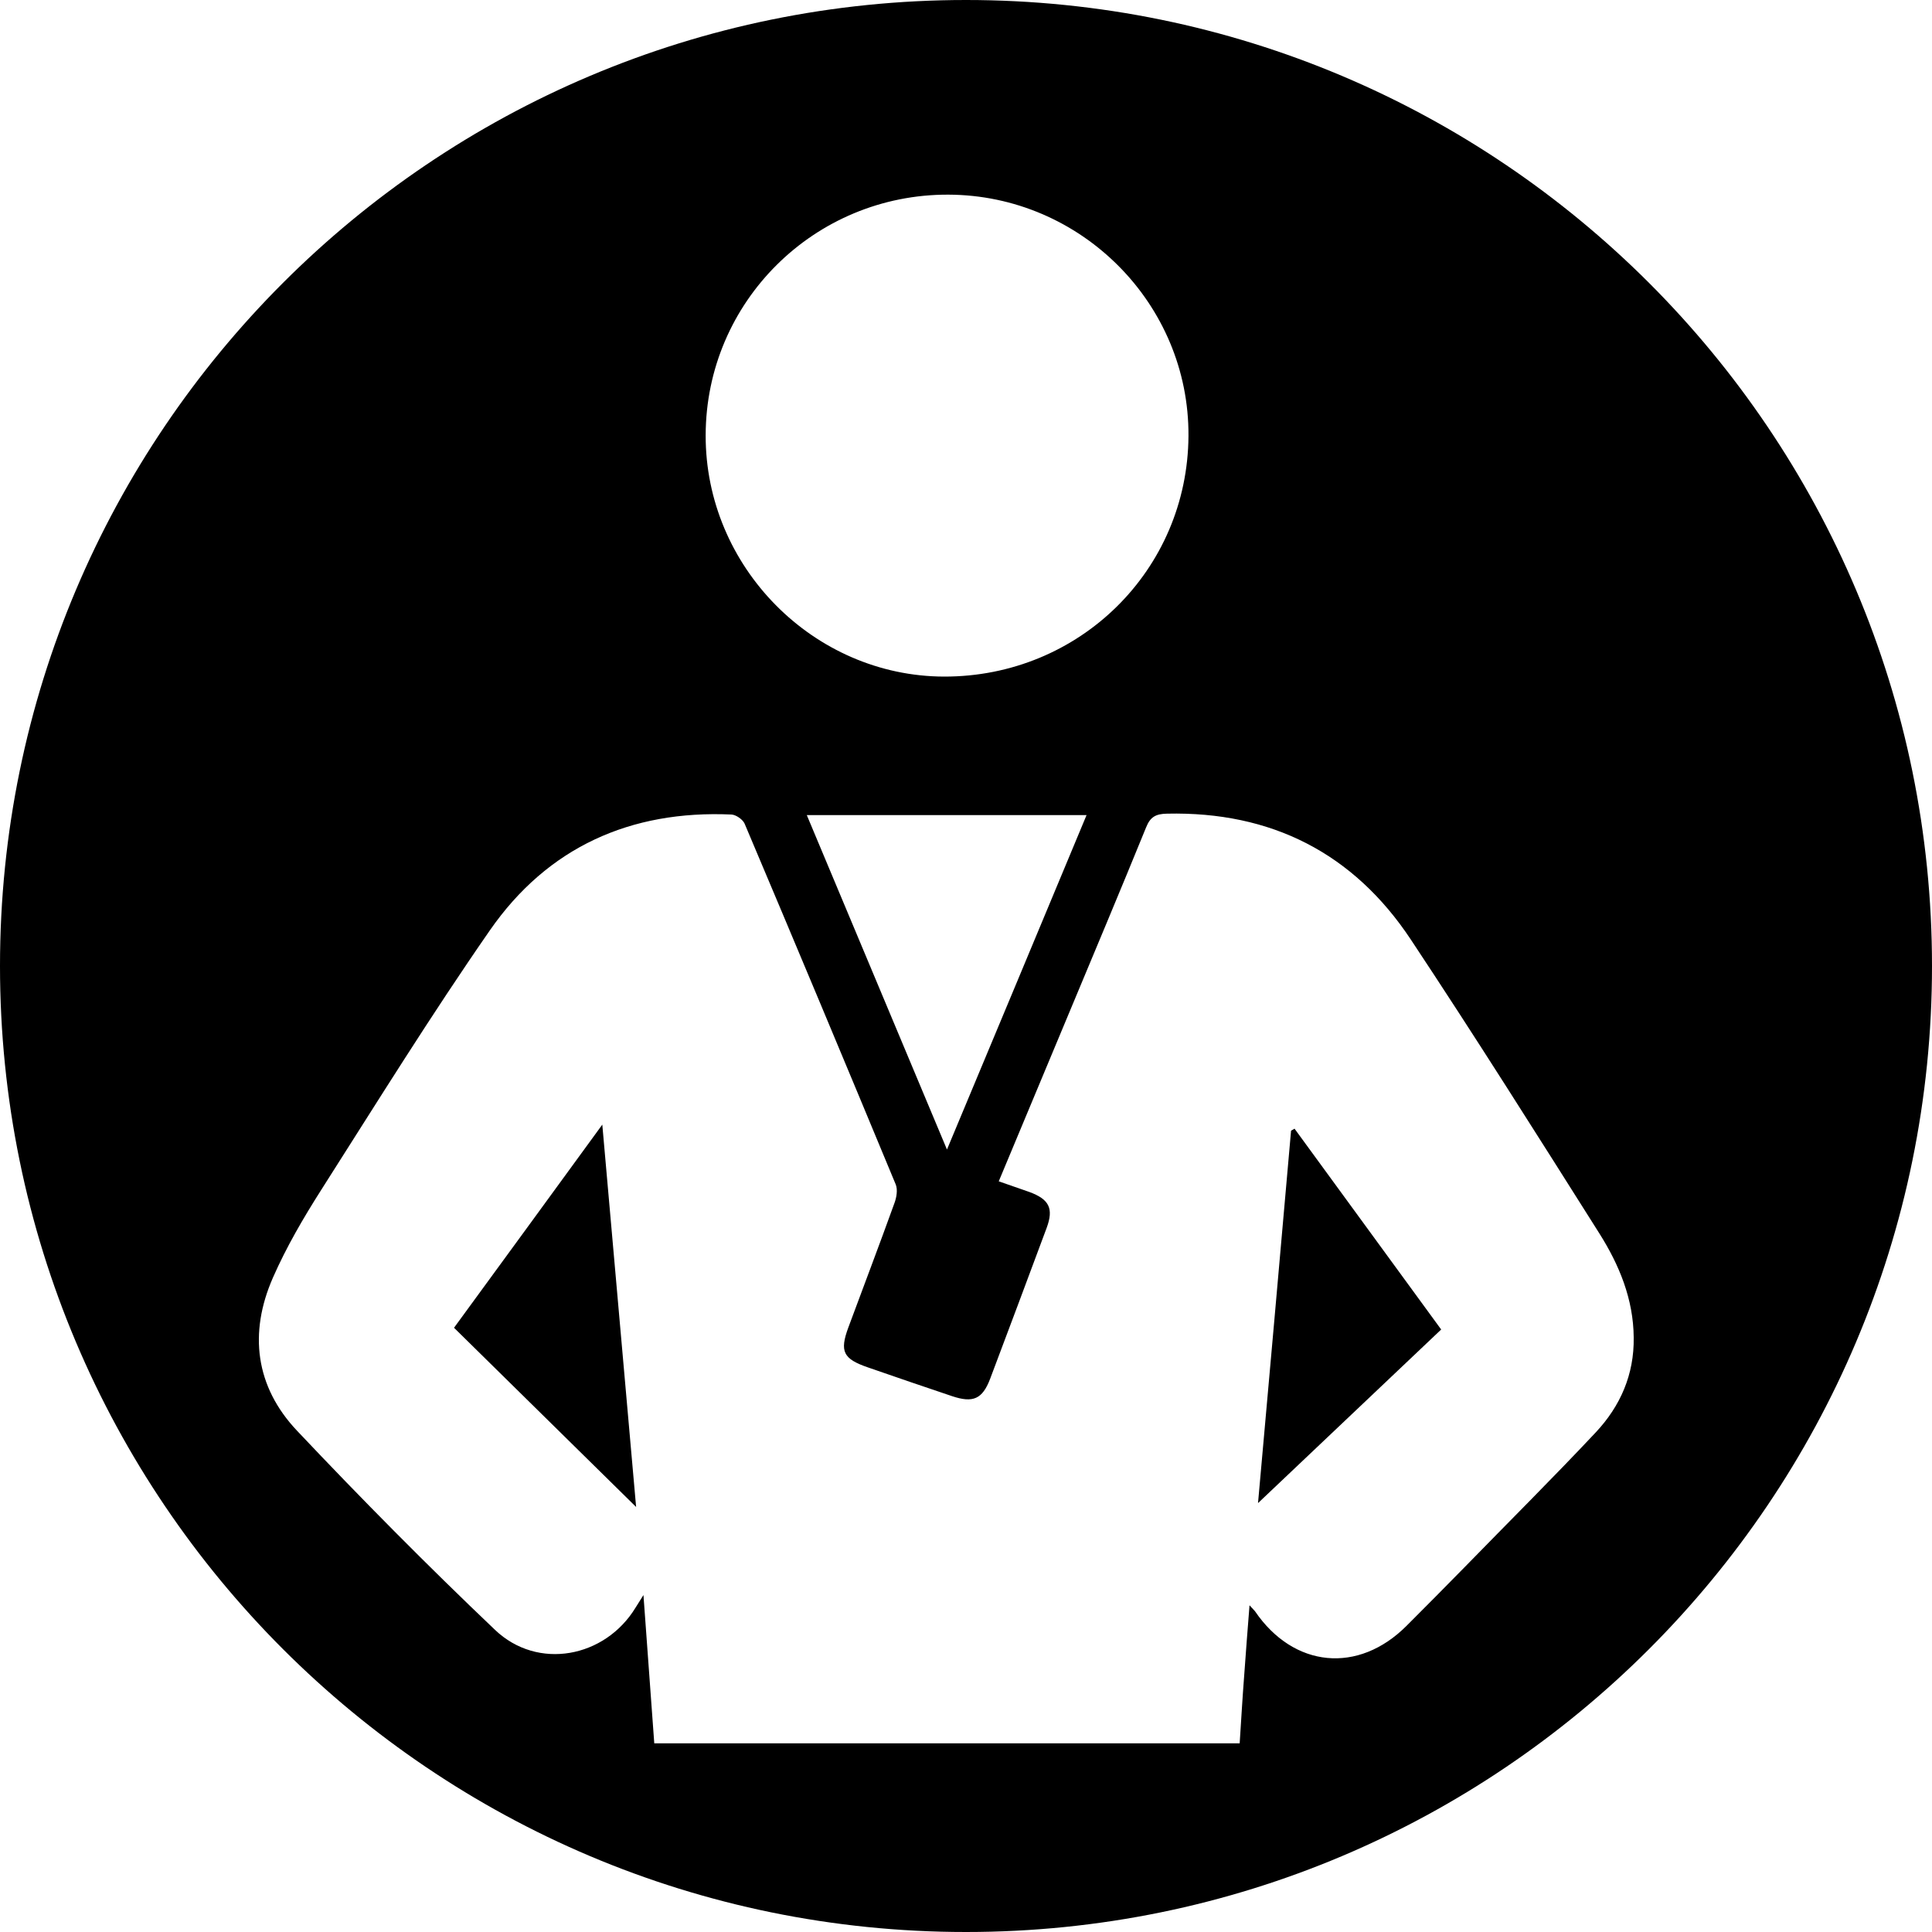 <?xml version="1.0" encoding="utf-8"?>
<!-- Generator: Adobe Illustrator 16.0.0, SVG Export Plug-In . SVG Version: 6.00 Build 0)  -->
<!DOCTYPE svg PUBLIC "-//W3C//DTD SVG 1.1//EN" "http://www.w3.org/Graphics/SVG/1.1/DTD/svg11.dtd">
<svg version="1.1" id="Ebene_1" xmlns="http://www.w3.org/2000/svg" xmlns:xlink="http://www.w3.org/1999/xlink" x="0px" y="0px"
	 width="20px" height="20px" viewBox="46.361 46.361 20 20" enable-background="new 46.361 46.361 20 20" xml:space="preserve">
<g>
	<path d="M51.061,60.106c0.63,0.62,1.256,1.236,1.885,1.855c-0.115-1.299-0.23-2.601-0.35-3.958
		C52.069,58.726,51.573,59.406,51.061,60.106z"/>
	<path d="M59.726,58.066c-0.115,1.306-0.23,2.61-0.342,3.855c0.615-0.582,1.254-1.188,1.896-1.797
		c-0.523-0.717-1.021-1.398-1.518-2.079C59.751,58.052,59.738,58.059,59.726,58.066z"/>
	<path d="M56.361,46.361c-5.523,0-10,4.477-10,10c0,5.523,4.477,10,10,10c5.523,0,10-4.477,10-10
		C66.361,50.838,61.884,46.361,56.361,46.361z M56.177,48.376c1.374,0.004,2.495,1.129,2.487,2.497
		c-0.008,1.39-1.129,2.494-2.529,2.492c-1.353-0.003-2.473-1.137-2.469-2.499C53.669,49.485,54.792,48.372,56.177,48.376z
		 M57.609,54.799c-0.479,1.149-0.952,2.283-1.445,3.462c-0.494-1.179-0.97-2.314-1.451-3.462
		C55.687,54.799,56.635,54.799,57.609,54.799z M62.882,61.187c-0.445,0.474-0.906,0.932-1.359,1.397
		c-0.199,0.202-0.398,0.405-0.6,0.606c-0.5,0.502-1.17,0.438-1.57-0.149c-0.01-0.013-0.023-0.024-0.057-0.062
		c-0.02,0.259-0.039,0.491-0.055,0.724c-0.018,0.23-0.031,0.462-0.047,0.705c-2.02,0-4.03,0-6.06,0
		c-0.036-0.499-0.073-0.998-0.112-1.535c-0.04,0.065-0.061,0.097-0.081,0.129c-0.317,0.521-1.014,0.653-1.456,0.231
		c-0.701-0.667-1.383-1.356-2.049-2.061c-0.432-0.457-0.501-1.012-0.25-1.584c0.139-0.317,0.316-0.62,0.502-0.912
		c0.573-0.9,1.136-1.808,1.744-2.684c0.597-0.86,1.455-1.246,2.502-1.199c0.047,0.003,0.116,0.051,0.135,0.094
		c0.526,1.243,1.047,2.488,1.564,3.734c0.023,0.055,0.009,0.136-0.013,0.195c-0.155,0.43-0.318,0.858-0.477,1.287
		c-0.092,0.249-0.053,0.325,0.202,0.413c0.291,0.101,0.58,0.2,0.872,0.298c0.218,0.073,0.314,0.03,0.394-0.18
		c0.196-0.52,0.391-1.04,0.585-1.562c0.074-0.201,0.027-0.296-0.18-0.372c-0.098-0.034-0.196-0.068-0.316-0.11
		c0.242-0.578,0.474-1.133,0.705-1.688c0.275-0.659,0.551-1.315,0.82-1.975c0.043-0.109,0.1-0.141,0.217-0.143
		c1.078-0.024,1.93,0.408,2.523,1.302c0.666,1.004,1.309,2.025,1.953,3.044c0.205,0.325,0.352,0.679,0.355,1.076
		C63.279,60.591,63.134,60.917,62.882,61.187z"/>
</g>
</svg>
